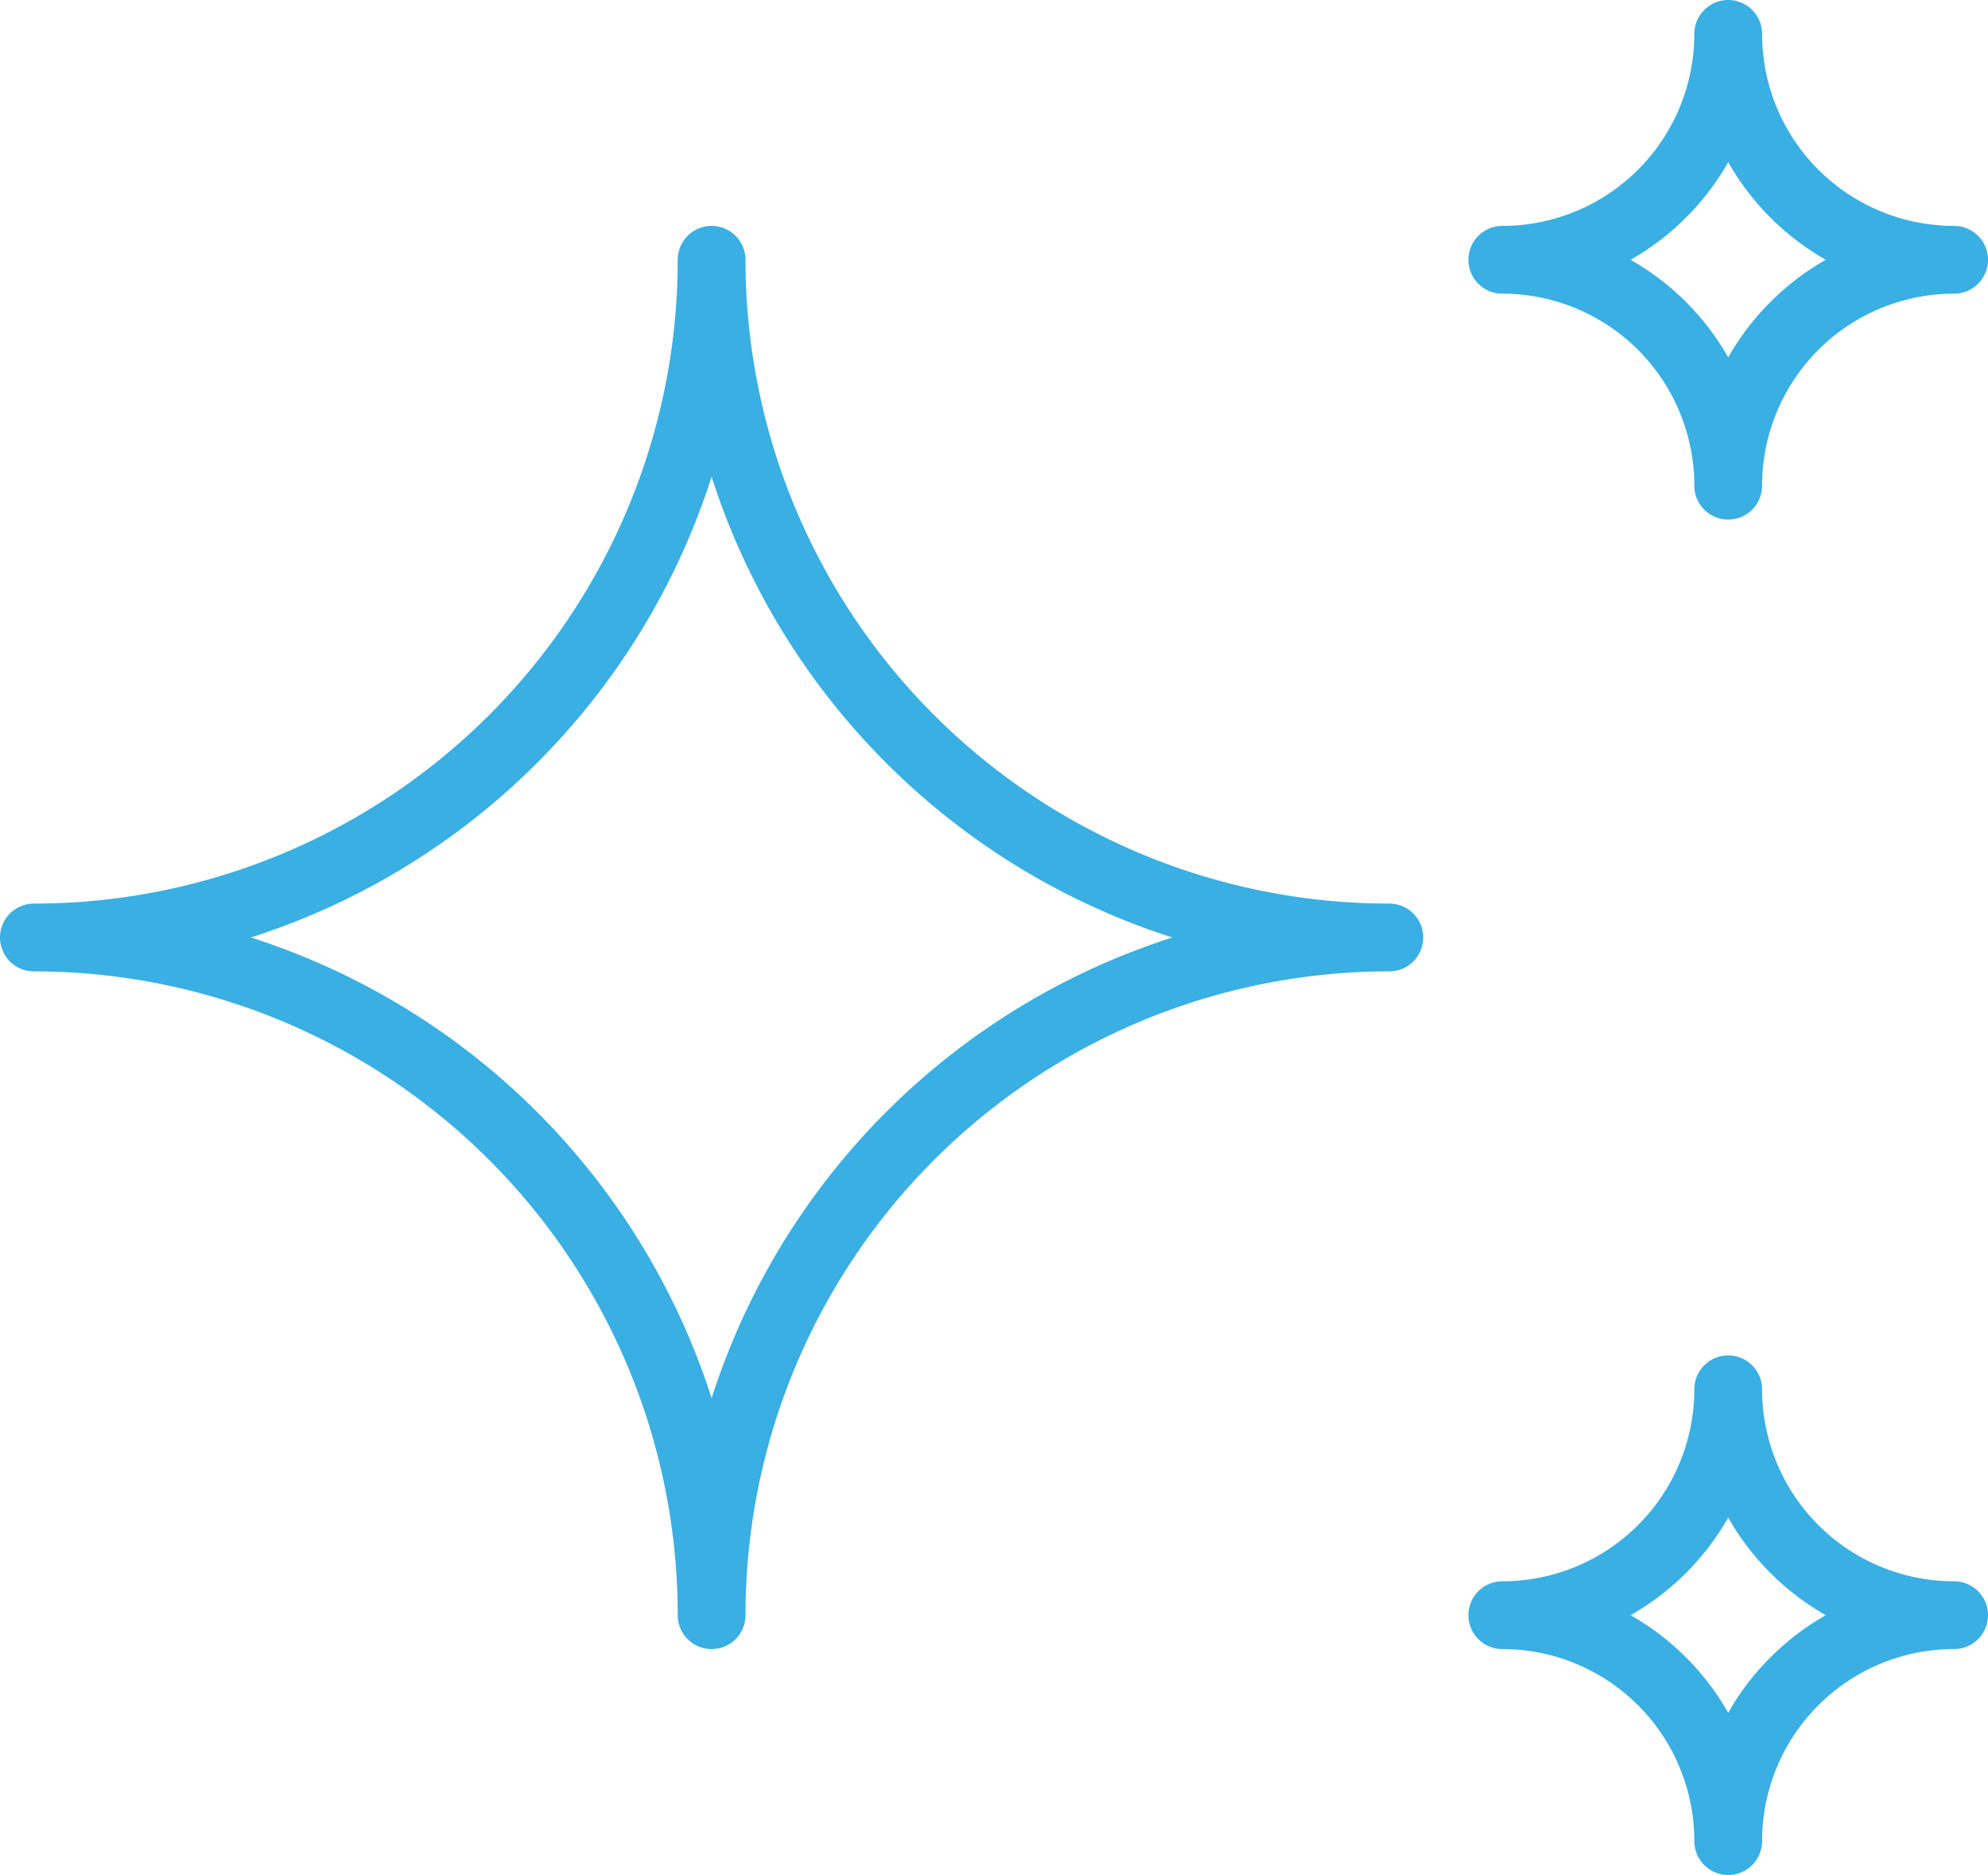 <svg xmlns="http://www.w3.org/2000/svg" width="44" height="41.5" viewBox="0 0 44 41.5">
  <path id="Path_2039" data-name="Path 2039" d="M35.5,39a5,5,0,0,1,5,5,5,5,0,0,1,5-5,5,5,0,0,1-5-5A5,5,0,0,1,35.5,39Zm0-30a5,5,0,0,1,5,5,5,5,0,0,1,5-5,5,5,0,0,1-5-5A5,5,0,0,1,35.5,9ZM18,39A15,15,0,0,1,33,24,15,15,0,0,1,18,9,15,15,0,0,1,3,24,15,15,0,0,1,18,39Z" transform="translate(-2.25 -3.25)" fill="none" stroke="#39afe3" stroke-linecap="round" stroke-linejoin="round" stroke-width="1.5"/>
</svg>
